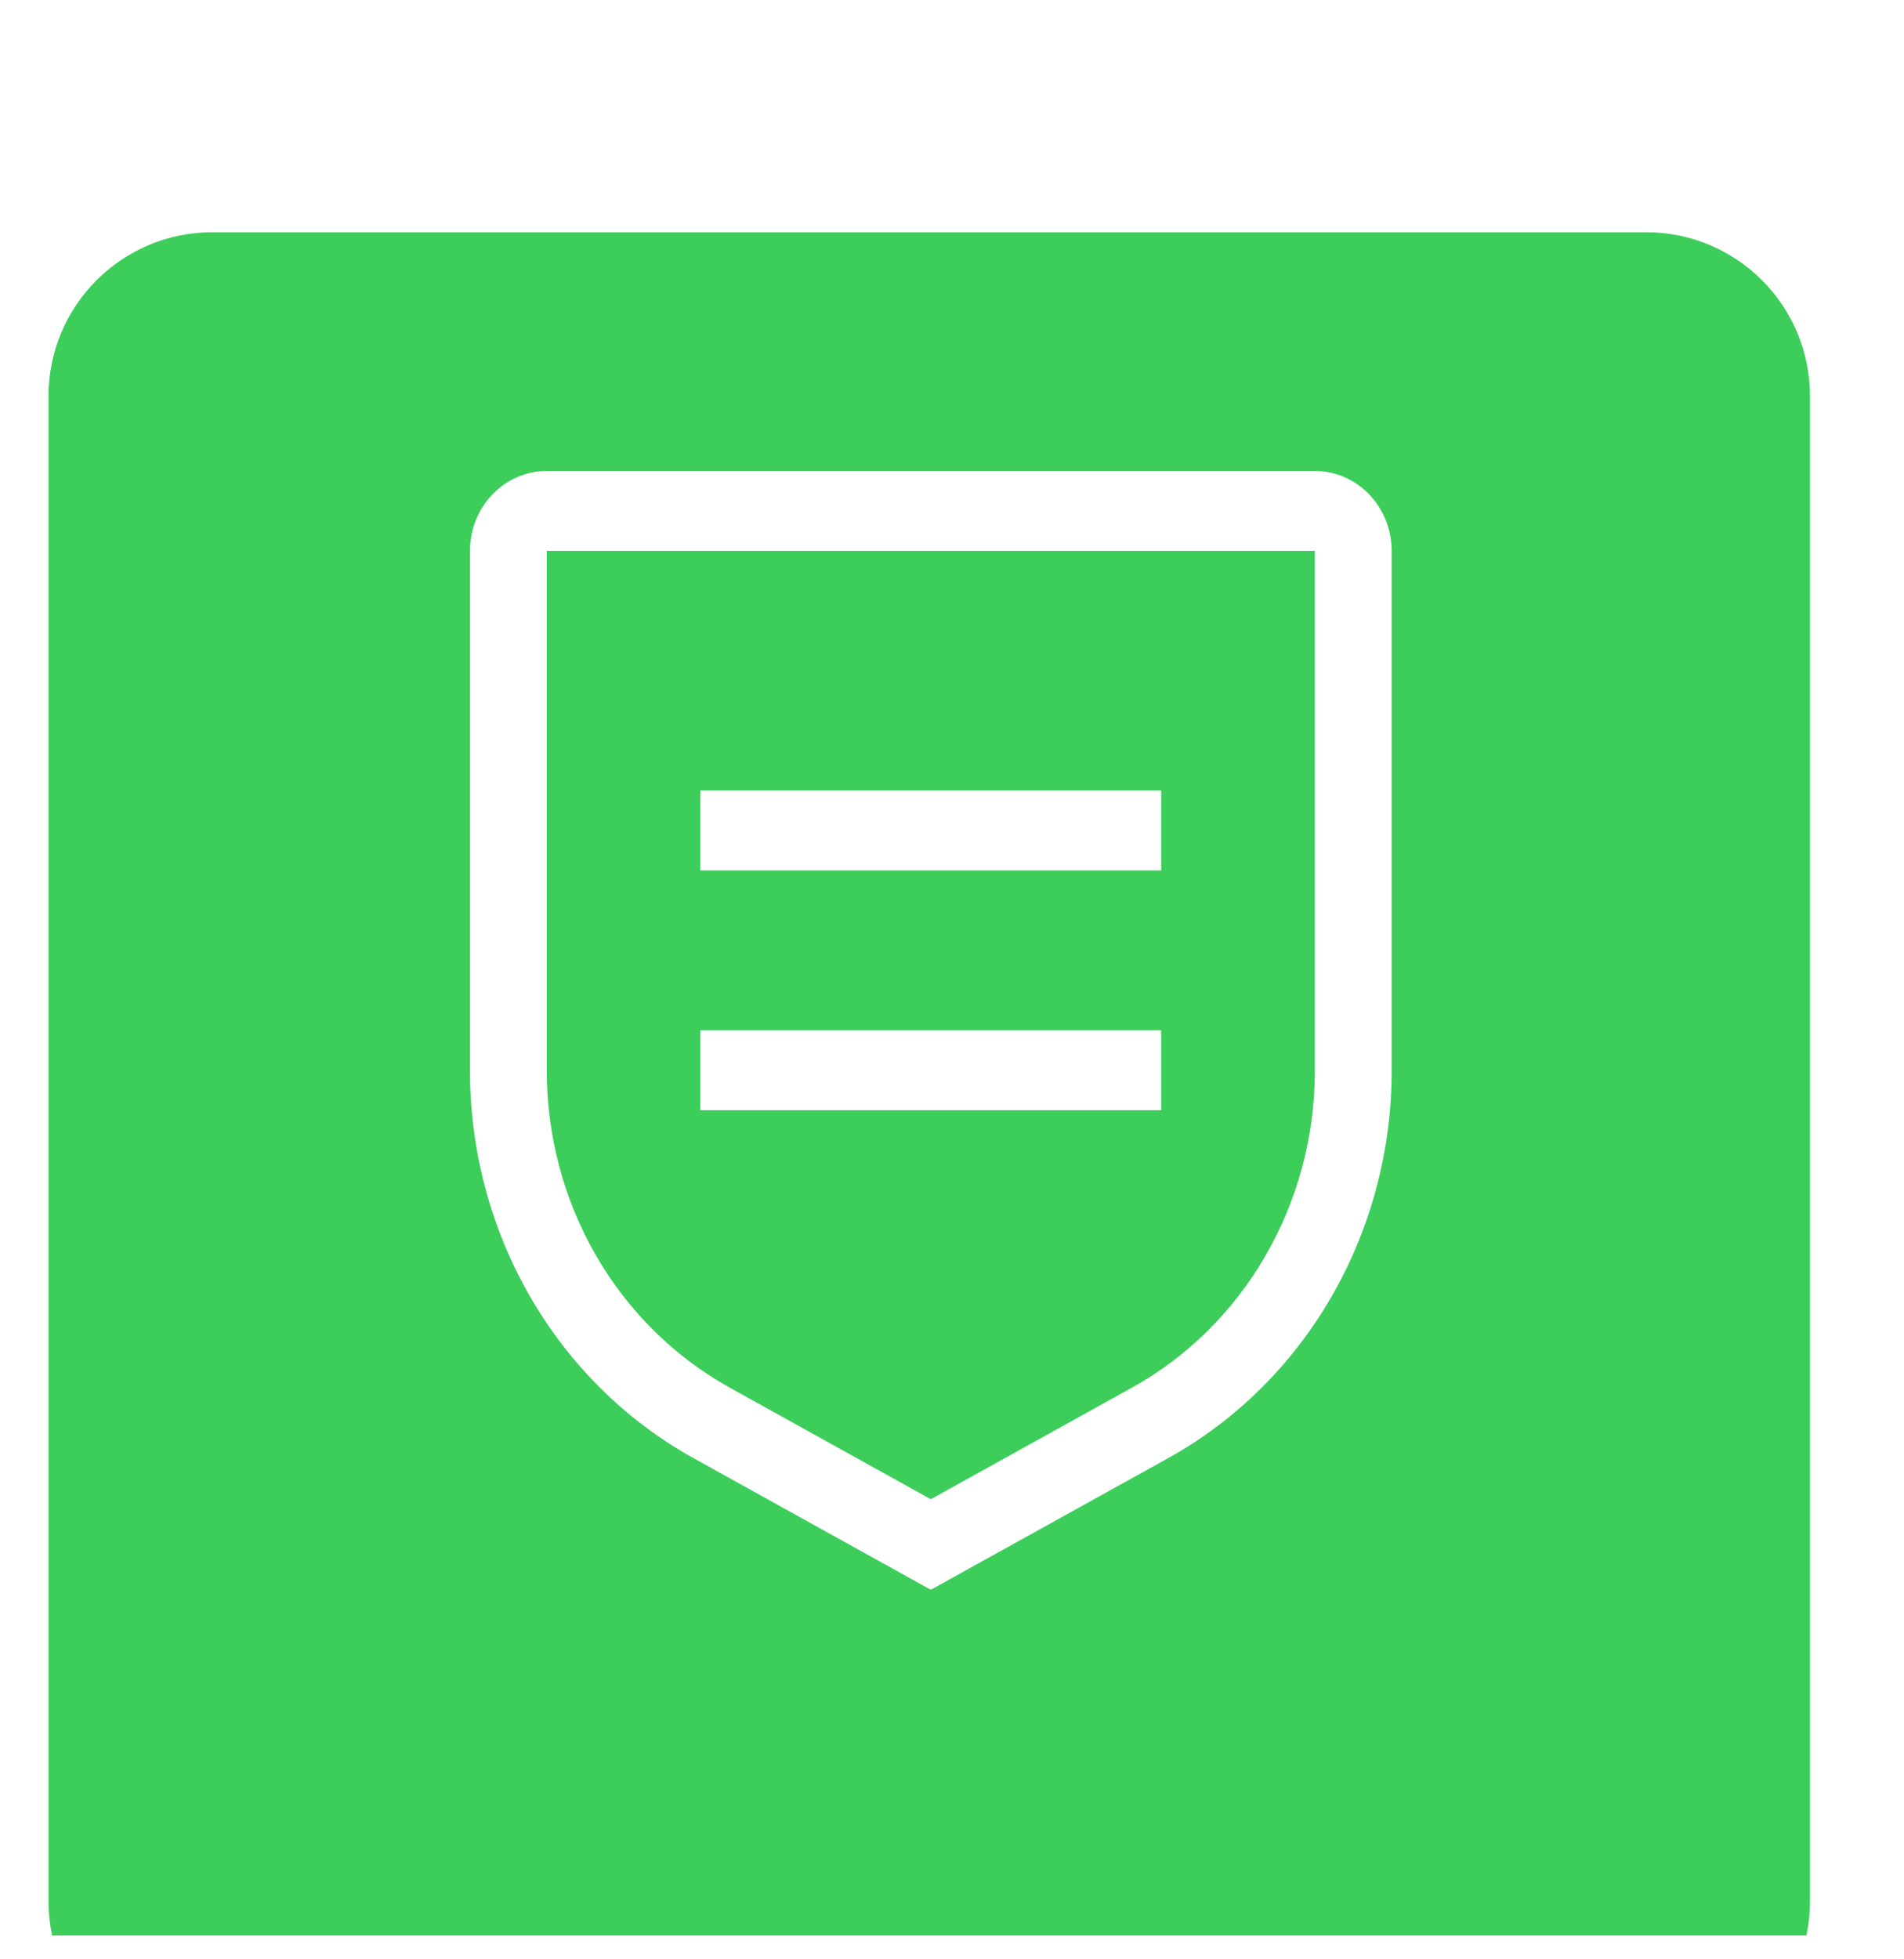 <?xml version="1.0" encoding="UTF-8"?> <svg xmlns="http://www.w3.org/2000/svg" width="35" height="36" viewBox="0 0 35 36" fill="none"> <g clip-path="url(#clip0_25_28)"> <g clip-path="url(#clip1_25_28)"> <g filter="url(#filter0_i_25_28)"> <path d="M30.26 1.255H3.904C2.241 1.255 0.892 2.604 0.892 4.267V31.918C0.892 33.582 2.241 34.93 3.904 34.93H30.26C31.924 34.93 33.272 33.582 33.272 31.918V4.267C33.272 2.604 31.924 1.255 30.26 1.255Z" fill="#3CCD5B"></path> </g> <path d="M12.874 18.929H21.345V20.398H12.874V18.929ZM12.874 14.524H21.345V15.993H12.874V14.524Z" fill="white"></path> <path d="M17.11 29.21L12.751 26.793C11.508 26.105 10.468 25.078 9.744 23.823C9.019 22.567 8.638 21.13 8.639 19.666V10.121C8.639 9.732 8.788 9.359 9.053 9.083C9.318 8.808 9.677 8.653 10.051 8.653H24.17C24.544 8.653 24.903 8.808 25.168 9.083C25.433 9.359 25.582 9.732 25.582 10.121V19.666C25.584 21.13 25.202 22.567 24.477 23.823C23.753 25.078 22.714 26.105 21.471 26.793L17.11 29.21ZM10.051 10.121V19.666C10.05 20.864 10.362 22.04 10.955 23.067C11.548 24.094 12.399 24.934 13.416 25.497L17.11 27.546L20.806 25.497C21.823 24.935 22.673 24.095 23.266 23.067C23.859 22.04 24.171 20.864 24.17 19.666V10.121H10.051Z" fill="white"></path> </g> </g> <defs> <filter id="filter0_i_25_28" x="0.892" y="1.255" width="32.38" height="36.687" filterUnits="userSpaceOnUse" color-interpolation-filters="sRGB"> <feFlood flood-opacity="0" result="BackgroundImageFix"></feFlood> <feBlend mode="normal" in="SourceGraphic" in2="BackgroundImageFix" result="shape"></feBlend> <feColorMatrix in="SourceAlpha" type="matrix" values="0 0 0 0 0 0 0 0 0 0 0 0 0 0 0 0 0 0 127 0" result="hardAlpha"></feColorMatrix> <feOffset dy="3.012"></feOffset> <feGaussianBlur stdDeviation="5.271"></feGaussianBlur> <feComposite in2="hardAlpha" operator="arithmetic" k2="-1" k3="1"></feComposite> <feColorMatrix type="matrix" values="0 0 0 0 1 0 0 0 0 1 0 0 0 0 1 0 0 0 0.25 0"></feColorMatrix> <feBlend mode="normal" in2="shape" result="effect1_innerShadow_25_28"></feBlend> </filter> <clipPath id="clip0_25_28"> <rect width="34" height="35" fill="white" transform="translate(0.166 0.56)"></rect> </clipPath> <clipPath id="clip1_25_28"> <rect width="34.054" height="35" fill="white" transform="translate(0.138 0.56)"></rect> </clipPath> </defs> </svg> 